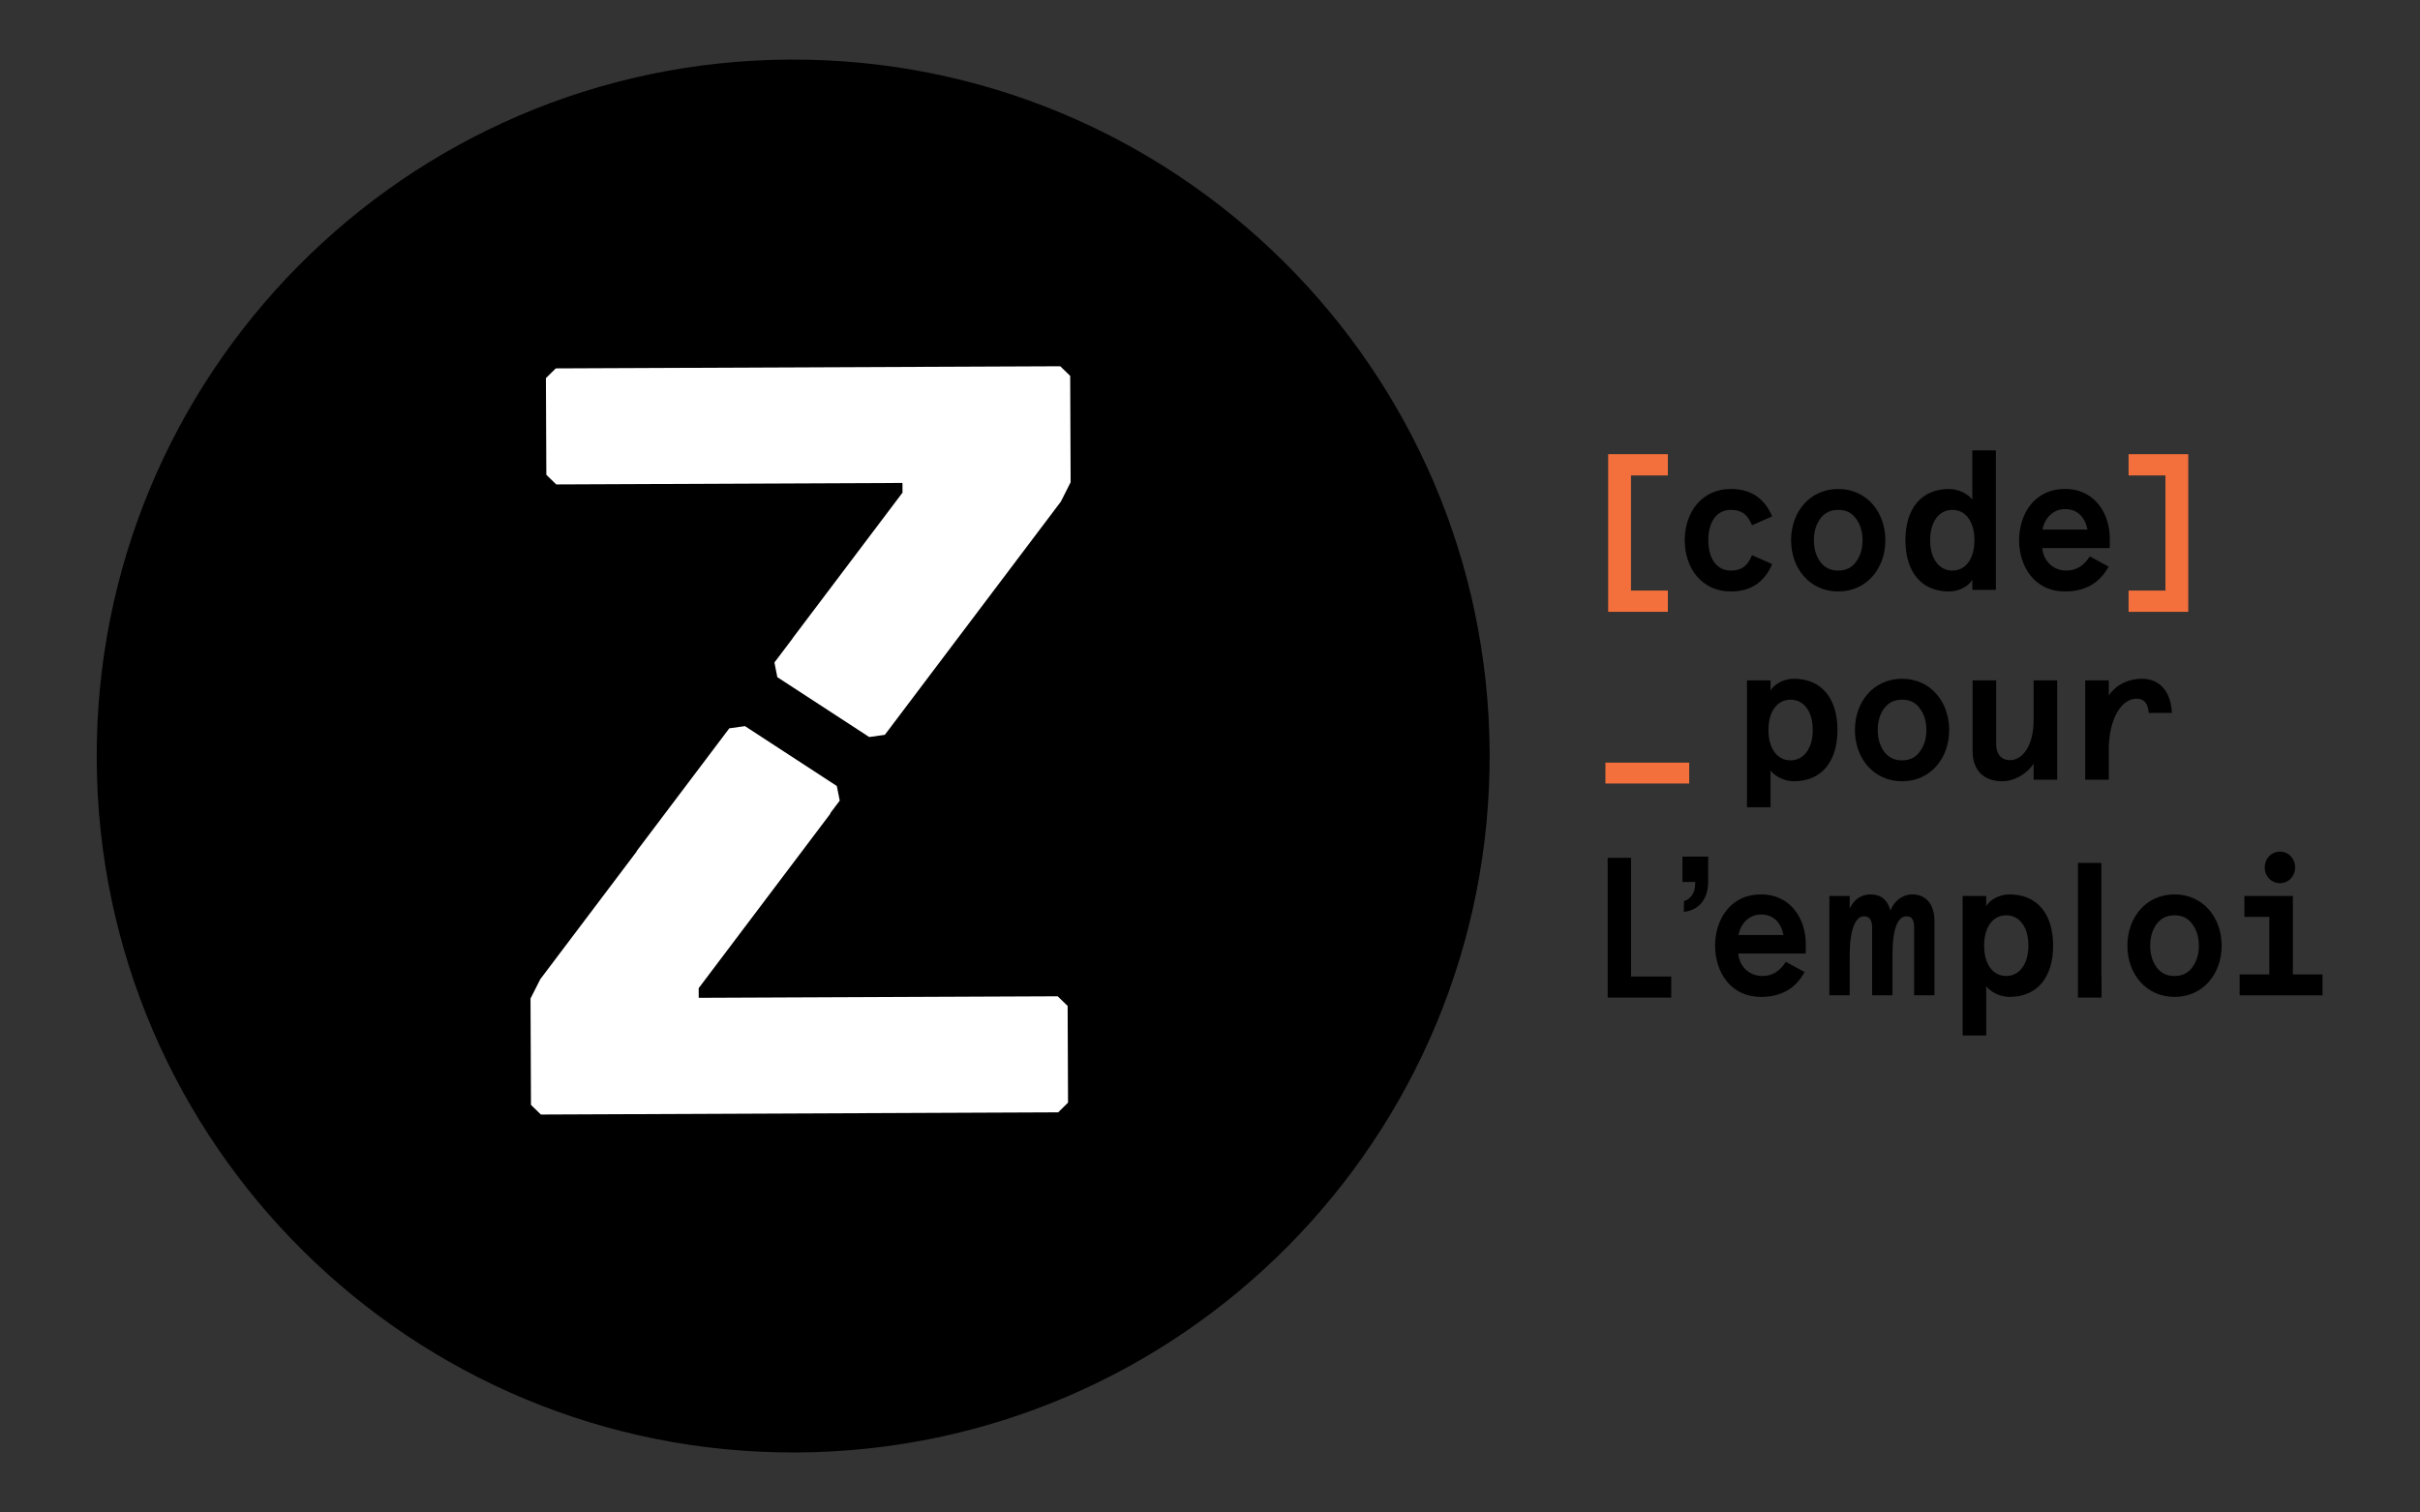 <?xml version="1.0" encoding="UTF-8" standalone="no"?>
<!DOCTYPE svg PUBLIC "-//W3C//DTD SVG 1.1//EN" "http://www.w3.org/Graphics/SVG/1.1/DTD/svg11.dtd">
<svg width="100%" height="100%" viewBox="0 0 1280 800" version="1.1" xmlns="http://www.w3.org/2000/svg" xmlns:xlink="http://www.w3.org/1999/xlink" xml:space="preserve" xmlns:serif="http://www.serif.com/" style="fill-rule:evenodd;clip-rule:evenodd;stroke-linejoin:round;stroke-miterlimit:2;">
    <rect x="0" y="0" width="1280" height="800" fill="#333333" stroke="none"/>
    <g id="Logo" transform="matrix(2.148,0,0,2.148,-566.304,-459.347)">
        <g transform="matrix(-0.02,-4.167,-4.167,0.02,457.322,228.524)">
            <path d="M-41.155,-41.35C-63.886,-41.35 -82.312,-22.924 -82.311,-0.195C-82.312,22.536 -63.885,40.962 -41.155,40.962C-18.425,40.961 0.001,22.536 0,-0.194C0.001,-22.924 -18.426,-41.351 -41.155,-41.35" style="fill-rule:nonzero;"/>
        </g>
        <g transform="matrix(4.167,0,0,4.167,524.721,395.337)">
            <path d="M0,-21.91L-29.811,-21.784L-30.394,-21.21L-30.369,-15.495L-29.782,-14.927L-9.325,-15.014L-9.322,-14.442L-15.82,-5.833L-15.815,-5.829L-16.891,-4.404L-16.719,-3.538L-11.29,0L-10.366,-0.13L-4.883,-7.395L0.034,-13.91L0.613,-15.056L0.587,-21.341L0,-21.91Z" style="fill:white;fill-rule:nonzero;"/>
        </g>
        <g transform="matrix(4.167,0,0,4.167,524.09,421.766)">
            <path d="M0,8.979L-21.213,9.069L-21.215,8.498L-13.426,-1.824L-13.444,-1.837L-12.88,-2.584L-13.053,-3.449L-18.481,-6.987L-19.406,-6.857L-24.888,0.408L-24.875,0.416L-30.573,7.965L-31.152,9.111L-31.126,15.396L-30.539,15.966L0.029,15.836L0.611,15.262L0.587,9.548L0,8.979Z" style="fill:white;fill-rule:nonzero;"/>
        </g>
        <g transform="matrix(4.167,0,0,4.167,659.64,364.506)">
            <path d="M0,-9.317L3.527,-9.317L3.527,-8.059L1.348,-8.059L1.348,-1.257L3.527,-1.257L3.527,0L0,0L0,-9.317Z" style="fill:rgb(243,111,59);fill-rule:nonzero;"/>
        </g>
        <g transform="matrix(4.167,0,0,4.167,689.821,359.492)">
            <path d="M0,-6.056C1.179,-6.056 1.988,-5.52 2.448,-4.437L1.258,-3.913C0.977,-4.6 0.584,-4.822 0,-4.822C-0.798,-4.822 -1.325,-4.158 -1.325,-3.028C-1.325,-1.898 -0.798,-1.235 0,-1.235C0.584,-1.235 0.977,-1.456 1.258,-2.143L2.448,-1.619C1.988,-0.535 1.179,0 0,0C-1.696,0 -2.718,-1.363 -2.718,-3.028C-2.718,-4.693 -1.696,-6.056 0,-6.056" style="fill-rule:nonzero;"/>
        </g>
        <g transform="matrix(4.167,0,0,4.167,720.689,352.168)">
            <path d="M0,-2.54C-0.248,-2.889 -0.596,-3.064 -1.056,-3.064C-1.517,-3.064 -1.865,-2.889 -2.123,-2.54C-2.37,-2.19 -2.494,-1.771 -2.494,-1.27C-2.494,-0.77 -2.37,-0.351 -2.123,0C-1.865,0.349 -1.517,0.523 -1.056,0.523C-0.596,0.523 -0.248,0.349 0,0C0.258,-0.351 0.381,-0.77 0.381,-1.27C0.381,-1.771 0.258,-2.19 0,-2.54M-1.056,-4.298C0.628,-4.298 1.729,-2.936 1.729,-1.27C1.729,0.395 0.628,1.758 -1.056,1.758C-2.741,1.758 -3.842,0.395 -3.842,-1.27C-3.842,-2.936 -2.741,-4.298 -1.056,-4.298" style="fill-rule:nonzero;"/>
        </g>
        <g transform="matrix(4.167,0,0,4.167,744.397,344.839)">
            <path d="M0,-1.305C-0.764,-1.305 -1.314,-0.641 -1.314,0.488C-1.314,1.607 -0.764,2.282 0,2.282C0.764,2.282 1.303,1.618 1.303,0.488C1.303,-0.641 0.764,-1.305 0,-1.305M-0.191,-2.539C0.359,-2.539 0.921,-2.248 1.179,-1.911L1.179,-4.822L2.572,-4.822L2.572,3.424L1.179,3.424L1.179,2.818C1,3.155 0.449,3.517 -0.191,3.517C-1.854,3.517 -2.774,2.341 -2.774,0.488C-2.774,-1.363 -1.854,-2.539 -0.191,-2.539" style="fill-rule:nonzero;"/>
        </g>
        <g transform="matrix(4.167,0,0,4.167,777.675,349.495)">
            <path d="M0,-1.258C-0.146,-1.968 -0.573,-2.469 -1.326,-2.469C-2.044,-2.469 -2.539,-1.922 -2.662,-1.258L0,-1.258ZM-1.326,-3.657C0.472,-3.657 1.314,-2.143 1.314,-0.757L1.314,-0.163L-2.673,-0.163C-2.628,0.513 -2.101,1.164 -1.247,1.164C-0.674,1.164 -0.213,0.885 0.135,0.326L1.247,0.931C0.708,1.91 -0.146,2.399 -1.326,2.399C-3.19,2.399 -4.044,0.85 -4.044,-0.629C-4.044,-2.108 -3.19,-3.657 -1.326,-3.657" style="fill-rule:nonzero;"/>
        </g>
        <g transform="matrix(4.167,0,0,4.167,787.785,330.925)">
            <path d="M0,6.802L2.179,6.802L2.179,0L0,0L0,-1.258L3.527,-1.258L3.527,8.06L0,8.06L0,6.802Z" style="fill:rgb(243,111,59);fill-rule:nonzero;"/>
        </g>
        <g transform="matrix(4.167,0,0,4.167,704.539,407.48)">
            <path d="M0,-5.122C-0.764,-5.122 -1.303,-4.458 -1.303,-3.329C-1.303,-2.199 -0.764,-1.535 0,-1.535C0.764,-1.535 1.314,-2.21 1.314,-3.329C1.314,-4.458 0.764,-5.122 0,-5.122M-2.572,-6.263L-1.179,-6.263L-1.179,-5.658C-1,-5.996 -0.449,-6.357 0.191,-6.357C1.854,-6.357 2.774,-5.181 2.774,-3.329C2.774,-1.477 1.854,-0.3 0.191,-0.3C-0.359,-0.3 -0.921,-0.592 -1.179,-0.93L-1.179,1.235L-2.572,1.235L-2.572,-6.263Z" style="fill-rule:nonzero;"/>
        </g>
        <g transform="matrix(4.167,0,0,4.167,736.408,398.9)">
            <path d="M0,-2.539C-0.248,-2.889 -0.596,-3.063 -1.056,-3.063C-1.517,-3.063 -1.865,-2.889 -2.123,-2.539C-2.37,-2.19 -2.494,-1.77 -2.494,-1.269C-2.494,-0.768 -2.37,-0.349 -2.123,0C-1.865,0.349 -1.517,0.524 -1.056,0.524C-0.596,0.524 -0.248,0.349 0,0C0.258,-0.349 0.381,-0.768 0.381,-1.269C0.381,-1.77 0.258,-2.19 0,-2.539M-1.056,-4.298C0.628,-4.298 1.729,-2.935 1.729,-1.269C1.729,0.396 0.628,1.759 -1.056,1.759C-2.741,1.759 -3.842,0.396 -3.842,-1.269C-3.842,-2.935 -2.741,-4.298 -1.056,-4.298" style="fill-rule:nonzero;"/>
        </g>
        <g transform="matrix(4.167,0,0,4.167,749.382,406.229)">
            <path d="M0,-5.963L1.393,-5.963L1.393,-2.202C1.393,-1.549 1.741,-1.247 2.202,-1.247C2.988,-1.247 3.606,-2.155 3.606,-3.622L3.606,-5.963L4.998,-5.963L4.998,-0.094L3.606,-0.094L3.606,-1.037C3.19,-0.42 2.46,0 1.741,0C0.696,0 0,-0.617 0,-1.771L0,-5.963Z" style="fill-rule:nonzero;"/>
        </g>
        <g transform="matrix(4.167,0,0,4.167,777.104,405.446)">
            <path d="M0,-5.775L1.393,-5.775L1.393,-4.879C1.887,-5.612 2.673,-5.869 3.347,-5.869C4.381,-5.869 5.065,-5.147 5.122,-3.854L3.751,-3.854C3.718,-4.413 3.482,-4.692 3.033,-4.692C2.123,-4.692 1.393,-3.458 1.393,-1.699L1.393,0.094L0,0.094L0,-5.775Z" style="fill-rule:nonzero;"/>
        </g>
        <g transform="matrix(4.167,0,0,4.167,702.818,449.332)">
            <path d="M0,-1.258C-0.146,-1.968 -0.573,-2.469 -1.326,-2.469C-2.044,-2.469 -2.539,-1.922 -2.662,-1.258L0,-1.258ZM-1.326,-3.657C0.472,-3.657 1.314,-2.143 1.314,-0.758L1.314,-0.163L-2.673,-0.163C-2.628,0.512 -2.101,1.164 -1.247,1.164C-0.674,1.164 -0.213,0.885 0.135,0.325L1.247,0.931C0.708,1.91 -0.146,2.399 -1.326,2.399C-3.19,2.399 -4.044,0.85 -4.044,-0.63C-4.044,-2.108 -3.19,-3.657 -1.326,-3.657" style="fill-rule:nonzero;"/>
        </g>
        <g transform="matrix(4.167,0,0,4.167,714.107,458.547)">
            <path d="M0,-5.775L1.202,-5.775L1.202,-5.03C1.437,-5.542 1.864,-5.869 2.437,-5.869C3.043,-5.869 3.437,-5.554 3.606,-4.914C3.83,-5.484 4.325,-5.869 4.908,-5.869C5.661,-5.869 6.211,-5.344 6.211,-4.284L6.211,0.094L5.009,0.094L5.009,-3.9C5.009,-4.378 4.875,-4.576 4.549,-4.576C4.043,-4.576 3.729,-3.842 3.729,-2.27L3.729,0.094L2.527,0.094L2.527,-3.912C2.527,-4.355 2.37,-4.576 2.044,-4.576C1.55,-4.576 1.202,-3.819 1.202,-2.27L1.202,0.094L0,0.094L0,-5.775Z" style="fill-rule:nonzero;"/>
        </g>
        <g transform="matrix(4.167,0,0,4.167,757.646,463.695)">
            <path d="M0,-5.87C-0.764,-5.87 -1.303,-5.206 -1.303,-4.077C-1.303,-2.947 -0.764,-2.283 0,-2.283C0.764,-2.283 1.314,-2.958 1.314,-4.077C1.314,-5.206 0.764,-5.87 0,-5.87M-2.572,-7.011L-1.18,-7.011L-1.18,-6.406C-1,-6.743 -0.449,-7.104 0.191,-7.104C1.854,-7.104 2.774,-5.928 2.774,-4.077C2.774,-2.224 1.854,-1.048 0.191,-1.048C-0.359,-1.048 -0.921,-1.339 -1.18,-1.677L-1.18,1.234L-2.572,1.234L-2.572,-7.011Z" style="fill-rule:nonzero;"/>
        </g>
        <g transform="matrix(4.167,0,0,4.167,803.503,452.001)">
            <path d="M0,-2.539C-0.248,-2.889 -0.596,-3.063 -1.056,-3.063C-1.517,-3.063 -1.865,-2.889 -2.123,-2.539C-2.37,-2.19 -2.494,-1.77 -2.494,-1.27C-2.494,-0.768 -2.37,-0.349 -2.123,0C-1.865,0.349 -1.517,0.524 -1.056,0.524C-0.596,0.524 -0.248,0.349 0,0C0.258,-0.349 0.381,-0.768 0.381,-1.27C0.381,-1.77 0.258,-2.19 0,-2.539M-1.056,-4.298C0.628,-4.298 1.729,-2.935 1.729,-1.27C1.729,0.396 0.628,1.759 -1.056,1.759C-2.741,1.759 -3.842,0.396 -3.842,-1.27C-3.842,-2.935 -2.741,-4.298 -1.056,-4.298" style="fill-rule:nonzero;"/>
        </g>
        <g transform="matrix(4.167,0,0,4.167,825.053,458.94)">
            <path d="M0,-8.49C0.506,-8.49 0.899,-8.082 0.899,-7.559C0.899,-7.034 0.506,-6.627 0,-6.627C-0.505,-6.627 -0.898,-7.034 -0.898,-7.559C-0.898,-8.082 -0.505,-8.49 0,-8.49M-2.381,-1.235L-0.628,-1.235L-0.628,-4.635L-2.1,-4.635L-2.1,-5.869L0.765,-5.869L0.765,-1.235L2.517,-1.235L2.517,0L-2.381,0L-2.381,-1.235Z" style="fill-rule:nonzero;"/>
        </g>
        <g transform="matrix(4.167,0,0,4.167,659.52,425.086)">
            <path d="M0,8.259L3.755,8.259L3.755,7.014L1.381,7.014L1.381,0L0,0L0,8.259Z" style="fill-rule:nonzero;"/>
        </g>
        <g transform="matrix(4.167,0,0,4.167,775.327,426.336)">
            <path d="M0,7.959L1.392,7.959L1.392,6.714L1.381,6.714L1.381,0L0,0L0,7.959Z" style="fill-rule:nonzero;"/>
        </g>
        <g transform="matrix(4.167,0,0,4.167,684.269,432.338)">
            <path d="M0,-0.361C0,0.856 -0.689,1.371 -1.434,1.452L-1.434,0.821C-1.073,0.703 -0.768,0.388 -0.768,-0.233L-0.768,-0.315L-1.521,-0.315L-1.521,-1.813L0,-1.813L0,-0.361Z" style="fill-rule:nonzero;"/>
        </g>
        <g transform="matrix(-4.167,0,0,4.167,1338.67,-998.71)">
            <rect x="158.165" y="336.058" width="4.952" height="1.234" style="fill:rgb(243,111,59);"/>
        </g>
    </g>
</svg>
